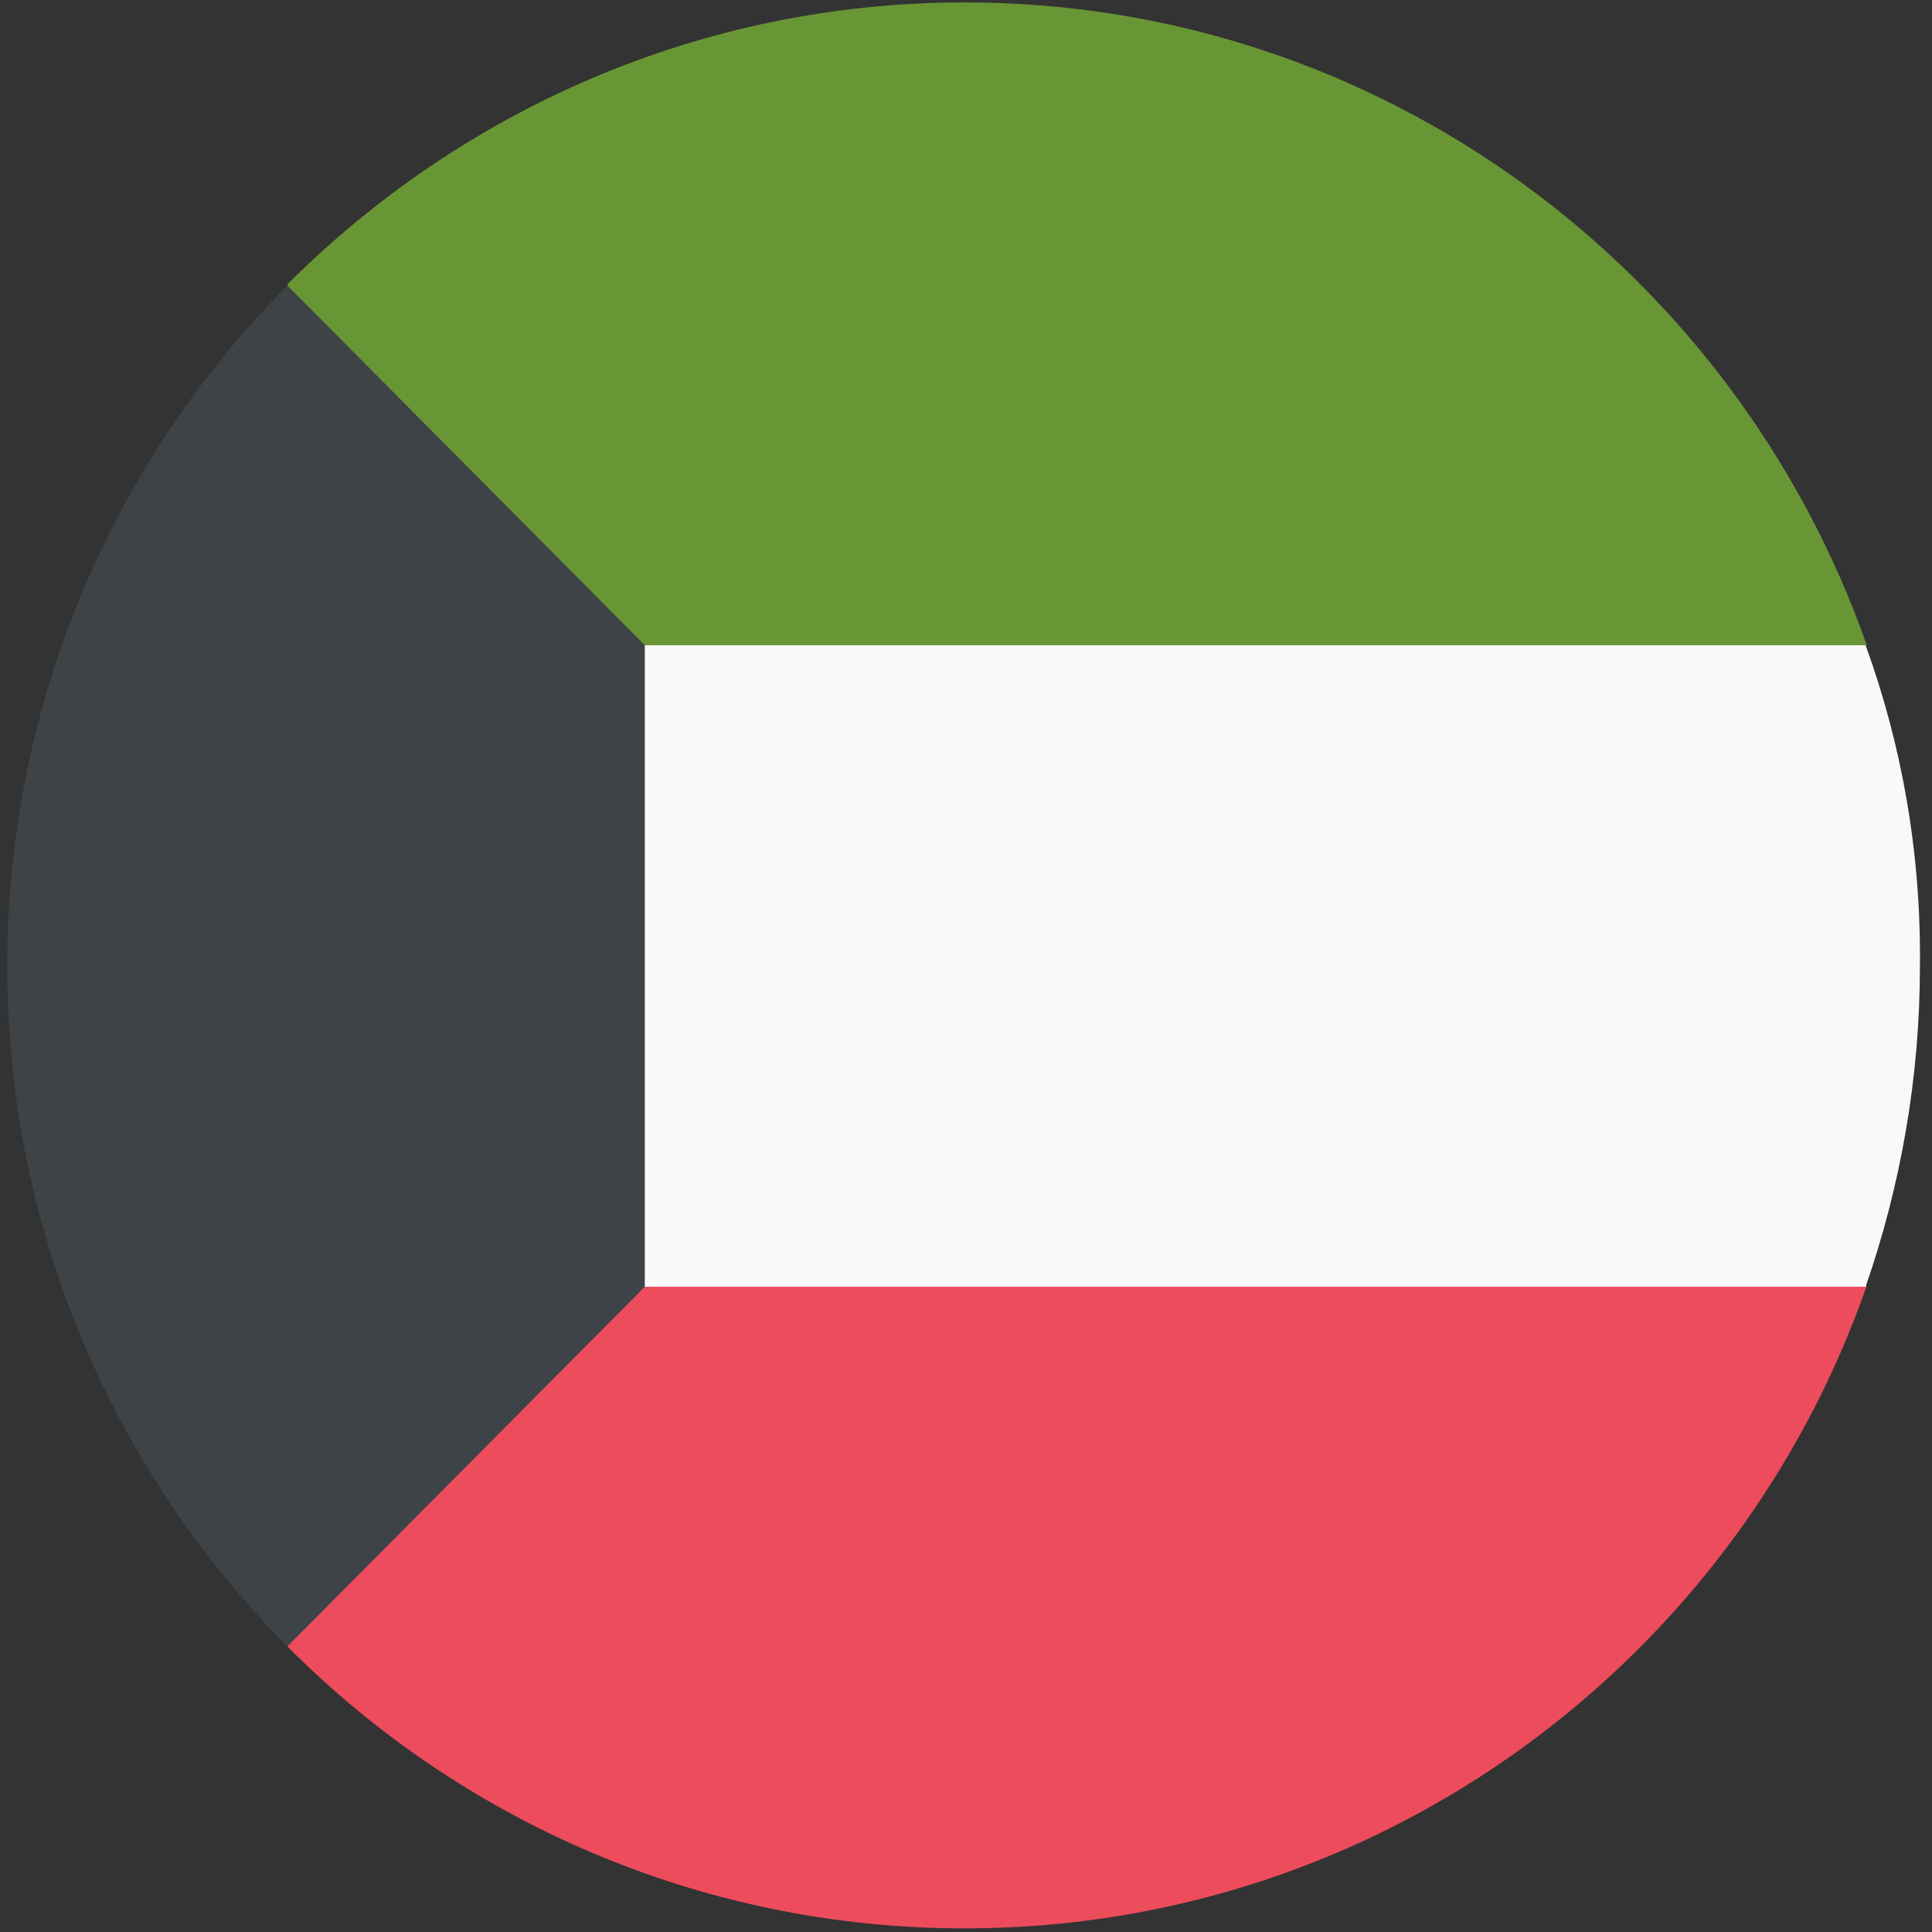 <svg width="32" height="32" viewBox="0 0 32 32" fill="none" xmlns="http://www.w3.org/2000/svg">
<rect x="0" y="0" width="32" height="32" fill="#333333" stroke="none"/>
<path d="M30.76 21.313C27.84 21.313 25.48 18.938 25.48 16H4.76V27.27C7.62 30.148 11.6 31.94 15.98 31.94C22.88 31.94 28.76 27.492 30.92 21.293C30.86 21.313 30.8 21.313 30.76 21.313Z" fill="#ED4C5C"/>
<path d="M30.76 10.687C30.82 10.687 30.86 10.687 30.92 10.687C28.74 4.488 22.88 0.04 15.98 0.04C11.6 0.04 7.64 1.831 4.76 4.709V15.98H25.48C25.48 13.062 27.84 10.687 30.76 10.687Z" fill="#699635"/>
<path d="M30.9 10.687H4.74V21.313H30.9C31.48 19.643 31.8 17.852 31.8 16C31.82 14.128 31.5 12.337 30.9 10.687Z" fill="#F9F9F9"/>
<path d="M4.76 4.729C1.9 7.607 0.12 11.613 0.12 16C0.12 20.407 1.9 24.392 4.76 27.27L10.68 21.313V10.687L4.76 4.729Z" fill="#3E4347"/>
</svg>
